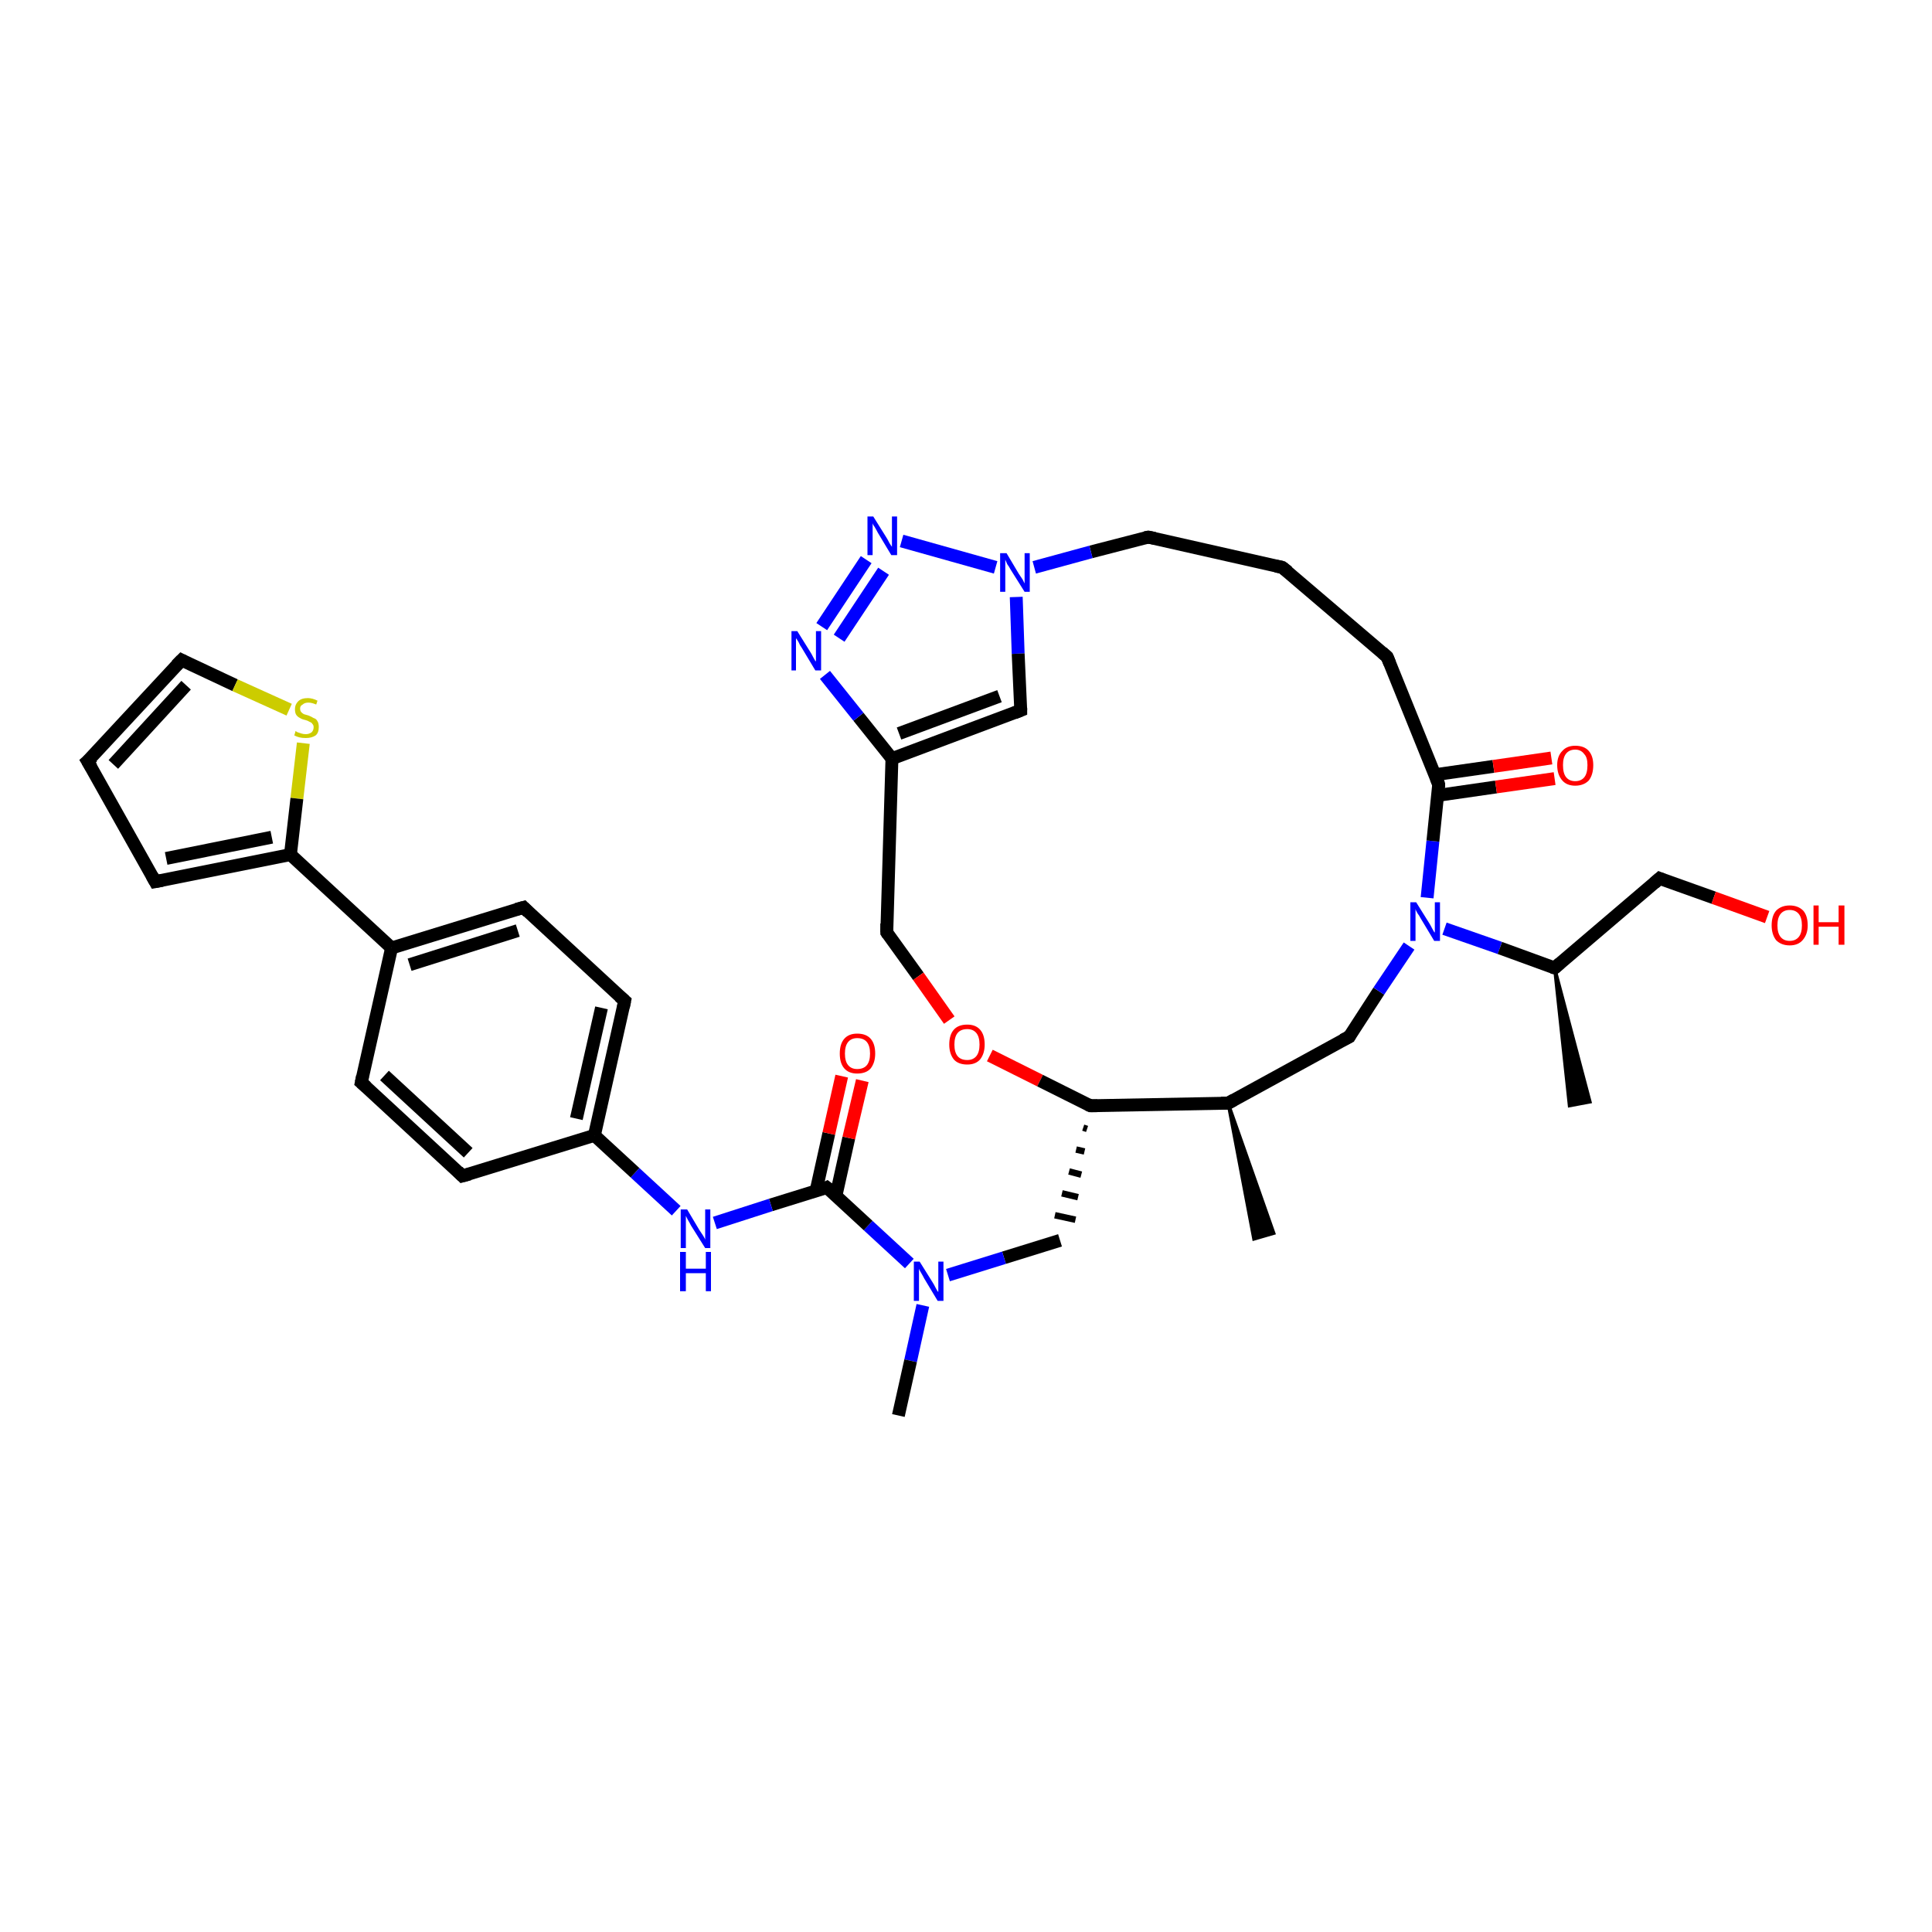 <?xml version='1.0' encoding='iso-8859-1'?>
<svg version='1.1' baseProfile='full'
              xmlns='http://www.w3.org/2000/svg'
                      xmlns:rdkit='http://www.rdkit.org/xml'
                      xmlns:xlink='http://www.w3.org/1999/xlink'
                  xml:space='preserve'
width='300px' height='300px' viewBox='0 0 300 300'>
<!-- END OF HEADER -->
<rect style='opacity:1.0;fill:#FFFFFF;stroke:none' width='300.0' height='300.0' x='0.0' y='0.0'> </rect>
<path class='bond-0 atom-1 atom-0' d='M 190.7,171.3 L 197.8,191.5 L 194.7,192.4 Z' style='fill:#000000;fill-rule:evenodd;fill-opacity:1;stroke:#000000;stroke-width:0.5px;stroke-linecap:butt;stroke-linejoin:miter;stroke-opacity:1;' />
<path class='bond-1 atom-1 atom-2' d='M 190.7,171.3 L 209.5,161.0' style='fill:none;fill-rule:evenodd;stroke:#000000;stroke-width:2.0px;stroke-linecap:butt;stroke-linejoin:miter;stroke-opacity:1' />
<path class='bond-2 atom-2 atom-3' d='M 209.5,161.0 L 214.1,153.9' style='fill:none;fill-rule:evenodd;stroke:#000000;stroke-width:2.0px;stroke-linecap:butt;stroke-linejoin:miter;stroke-opacity:1' />
<path class='bond-2 atom-2 atom-3' d='M 214.1,153.9 L 218.8,146.9' style='fill:none;fill-rule:evenodd;stroke:#0000FF;stroke-width:2.0px;stroke-linecap:butt;stroke-linejoin:miter;stroke-opacity:1' />
<path class='bond-3 atom-3 atom-4' d='M 224.3,144.2 L 232.9,147.2' style='fill:none;fill-rule:evenodd;stroke:#0000FF;stroke-width:2.0px;stroke-linecap:butt;stroke-linejoin:miter;stroke-opacity:1' />
<path class='bond-3 atom-3 atom-4' d='M 232.9,147.2 L 241.4,150.3' style='fill:none;fill-rule:evenodd;stroke:#000000;stroke-width:2.0px;stroke-linecap:butt;stroke-linejoin:miter;stroke-opacity:1' />
<path class='bond-4 atom-4 atom-5' d='M 241.4,150.3 L 246.9,171.1 L 243.7,171.7 Z' style='fill:#000000;fill-rule:evenodd;fill-opacity:1;stroke:#000000;stroke-width:0.5px;stroke-linecap:butt;stroke-linejoin:miter;stroke-opacity:1;' />
<path class='bond-5 atom-4 atom-6' d='M 241.4,150.3 L 257.7,136.4' style='fill:none;fill-rule:evenodd;stroke:#000000;stroke-width:2.0px;stroke-linecap:butt;stroke-linejoin:miter;stroke-opacity:1' />
<path class='bond-6 atom-6 atom-7' d='M 257.7,136.4 L 266.1,139.4' style='fill:none;fill-rule:evenodd;stroke:#000000;stroke-width:2.0px;stroke-linecap:butt;stroke-linejoin:miter;stroke-opacity:1' />
<path class='bond-6 atom-6 atom-7' d='M 266.1,139.4 L 274.4,142.4' style='fill:none;fill-rule:evenodd;stroke:#FF0000;stroke-width:2.0px;stroke-linecap:butt;stroke-linejoin:miter;stroke-opacity:1' />
<path class='bond-7 atom-3 atom-8' d='M 221.6,139.4 L 222.5,130.6' style='fill:none;fill-rule:evenodd;stroke:#0000FF;stroke-width:2.0px;stroke-linecap:butt;stroke-linejoin:miter;stroke-opacity:1' />
<path class='bond-7 atom-3 atom-8' d='M 222.5,130.6 L 223.4,121.8' style='fill:none;fill-rule:evenodd;stroke:#000000;stroke-width:2.0px;stroke-linecap:butt;stroke-linejoin:miter;stroke-opacity:1' />
<path class='bond-8 atom-8 atom-9' d='M 223.3,123.5 L 232.3,122.2' style='fill:none;fill-rule:evenodd;stroke:#000000;stroke-width:2.0px;stroke-linecap:butt;stroke-linejoin:miter;stroke-opacity:1' />
<path class='bond-8 atom-8 atom-9' d='M 232.3,122.2 L 241.4,120.9' style='fill:none;fill-rule:evenodd;stroke:#FF0000;stroke-width:2.0px;stroke-linecap:butt;stroke-linejoin:miter;stroke-opacity:1' />
<path class='bond-8 atom-8 atom-9' d='M 222.8,120.3 L 231.9,119.0' style='fill:none;fill-rule:evenodd;stroke:#000000;stroke-width:2.0px;stroke-linecap:butt;stroke-linejoin:miter;stroke-opacity:1' />
<path class='bond-8 atom-8 atom-9' d='M 231.9,119.0 L 240.9,117.7' style='fill:none;fill-rule:evenodd;stroke:#FF0000;stroke-width:2.0px;stroke-linecap:butt;stroke-linejoin:miter;stroke-opacity:1' />
<path class='bond-9 atom-8 atom-10' d='M 223.4,121.8 L 215.4,102.0' style='fill:none;fill-rule:evenodd;stroke:#000000;stroke-width:2.0px;stroke-linecap:butt;stroke-linejoin:miter;stroke-opacity:1' />
<path class='bond-10 atom-10 atom-11' d='M 215.4,102.0 L 199.1,88.1' style='fill:none;fill-rule:evenodd;stroke:#000000;stroke-width:2.0px;stroke-linecap:butt;stroke-linejoin:miter;stroke-opacity:1' />
<path class='bond-11 atom-11 atom-12' d='M 199.1,88.1 L 178.3,83.4' style='fill:none;fill-rule:evenodd;stroke:#000000;stroke-width:2.0px;stroke-linecap:butt;stroke-linejoin:miter;stroke-opacity:1' />
<path class='bond-12 atom-12 atom-13' d='M 178.3,83.4 L 169.4,85.7' style='fill:none;fill-rule:evenodd;stroke:#000000;stroke-width:2.0px;stroke-linecap:butt;stroke-linejoin:miter;stroke-opacity:1' />
<path class='bond-12 atom-12 atom-13' d='M 169.4,85.7 L 160.6,88.1' style='fill:none;fill-rule:evenodd;stroke:#0000FF;stroke-width:2.0px;stroke-linecap:butt;stroke-linejoin:miter;stroke-opacity:1' />
<path class='bond-13 atom-13 atom-14' d='M 157.8,92.7 L 158.1,101.5' style='fill:none;fill-rule:evenodd;stroke:#0000FF;stroke-width:2.0px;stroke-linecap:butt;stroke-linejoin:miter;stroke-opacity:1' />
<path class='bond-13 atom-13 atom-14' d='M 158.1,101.5 L 158.5,110.3' style='fill:none;fill-rule:evenodd;stroke:#000000;stroke-width:2.0px;stroke-linecap:butt;stroke-linejoin:miter;stroke-opacity:1' />
<path class='bond-14 atom-14 atom-15' d='M 158.5,110.3 L 138.5,117.8' style='fill:none;fill-rule:evenodd;stroke:#000000;stroke-width:2.0px;stroke-linecap:butt;stroke-linejoin:miter;stroke-opacity:1' />
<path class='bond-14 atom-14 atom-15' d='M 155.2,108.1 L 139.6,113.9' style='fill:none;fill-rule:evenodd;stroke:#000000;stroke-width:2.0px;stroke-linecap:butt;stroke-linejoin:miter;stroke-opacity:1' />
<path class='bond-15 atom-15 atom-16' d='M 138.5,117.8 L 133.3,111.3' style='fill:none;fill-rule:evenodd;stroke:#000000;stroke-width:2.0px;stroke-linecap:butt;stroke-linejoin:miter;stroke-opacity:1' />
<path class='bond-15 atom-15 atom-16' d='M 133.3,111.3 L 128.1,104.8' style='fill:none;fill-rule:evenodd;stroke:#0000FF;stroke-width:2.0px;stroke-linecap:butt;stroke-linejoin:miter;stroke-opacity:1' />
<path class='bond-16 atom-16 atom-17' d='M 127.6,97.3 L 134.5,86.9' style='fill:none;fill-rule:evenodd;stroke:#0000FF;stroke-width:2.0px;stroke-linecap:butt;stroke-linejoin:miter;stroke-opacity:1' />
<path class='bond-16 atom-16 atom-17' d='M 130.3,99.1 L 137.2,88.7' style='fill:none;fill-rule:evenodd;stroke:#0000FF;stroke-width:2.0px;stroke-linecap:butt;stroke-linejoin:miter;stroke-opacity:1' />
<path class='bond-17 atom-15 atom-18' d='M 138.5,117.8 L 137.7,144.8' style='fill:none;fill-rule:evenodd;stroke:#000000;stroke-width:2.0px;stroke-linecap:butt;stroke-linejoin:miter;stroke-opacity:1' />
<path class='bond-18 atom-18 atom-19' d='M 137.7,144.8 L 142.6,151.6' style='fill:none;fill-rule:evenodd;stroke:#000000;stroke-width:2.0px;stroke-linecap:butt;stroke-linejoin:miter;stroke-opacity:1' />
<path class='bond-18 atom-18 atom-19' d='M 142.6,151.6 L 147.4,158.4' style='fill:none;fill-rule:evenodd;stroke:#FF0000;stroke-width:2.0px;stroke-linecap:butt;stroke-linejoin:miter;stroke-opacity:1' />
<path class='bond-19 atom-19 atom-20' d='M 153.7,163.9 L 161.5,167.8' style='fill:none;fill-rule:evenodd;stroke:#FF0000;stroke-width:2.0px;stroke-linecap:butt;stroke-linejoin:miter;stroke-opacity:1' />
<path class='bond-19 atom-19 atom-20' d='M 161.5,167.8 L 169.3,171.7' style='fill:none;fill-rule:evenodd;stroke:#000000;stroke-width:2.0px;stroke-linecap:butt;stroke-linejoin:miter;stroke-opacity:1' />
<path class='bond-20 atom-20 atom-21' d='M 168.2,175.1 L 168.8,175.3' style='fill:none;fill-rule:evenodd;stroke:#000000;stroke-width:1.0px;stroke-linecap:butt;stroke-linejoin:miter;stroke-opacity:1' />
<path class='bond-20 atom-20 atom-21' d='M 167.1,178.5 L 168.4,178.8' style='fill:none;fill-rule:evenodd;stroke:#000000;stroke-width:1.0px;stroke-linecap:butt;stroke-linejoin:miter;stroke-opacity:1' />
<path class='bond-20 atom-20 atom-21' d='M 166.0,181.9 L 167.9,182.4' style='fill:none;fill-rule:evenodd;stroke:#000000;stroke-width:1.0px;stroke-linecap:butt;stroke-linejoin:miter;stroke-opacity:1' />
<path class='bond-20 atom-20 atom-21' d='M 164.9,185.3 L 167.4,185.9' style='fill:none;fill-rule:evenodd;stroke:#000000;stroke-width:1.0px;stroke-linecap:butt;stroke-linejoin:miter;stroke-opacity:1' />
<path class='bond-20 atom-20 atom-21' d='M 163.8,188.7 L 167.0,189.4' style='fill:none;fill-rule:evenodd;stroke:#000000;stroke-width:1.0px;stroke-linecap:butt;stroke-linejoin:miter;stroke-opacity:1' />
<path class='bond-21 atom-21 atom-22' d='M 164.6,192.6 L 155.9,195.3' style='fill:none;fill-rule:evenodd;stroke:#000000;stroke-width:2.0px;stroke-linecap:butt;stroke-linejoin:miter;stroke-opacity:1' />
<path class='bond-21 atom-21 atom-22' d='M 155.9,195.3 L 147.2,198.0' style='fill:none;fill-rule:evenodd;stroke:#0000FF;stroke-width:2.0px;stroke-linecap:butt;stroke-linejoin:miter;stroke-opacity:1' />
<path class='bond-22 atom-22 atom-23' d='M 143.3,202.7 L 141.4,211.3' style='fill:none;fill-rule:evenodd;stroke:#0000FF;stroke-width:2.0px;stroke-linecap:butt;stroke-linejoin:miter;stroke-opacity:1' />
<path class='bond-22 atom-22 atom-23' d='M 141.4,211.3 L 139.5,219.8' style='fill:none;fill-rule:evenodd;stroke:#000000;stroke-width:2.0px;stroke-linecap:butt;stroke-linejoin:miter;stroke-opacity:1' />
<path class='bond-23 atom-22 atom-24' d='M 141.2,196.2 L 134.8,190.3' style='fill:none;fill-rule:evenodd;stroke:#0000FF;stroke-width:2.0px;stroke-linecap:butt;stroke-linejoin:miter;stroke-opacity:1' />
<path class='bond-23 atom-22 atom-24' d='M 134.8,190.3 L 128.4,184.4' style='fill:none;fill-rule:evenodd;stroke:#000000;stroke-width:2.0px;stroke-linecap:butt;stroke-linejoin:miter;stroke-opacity:1' />
<path class='bond-24 atom-24 atom-25' d='M 129.8,185.7 L 131.8,176.7' style='fill:none;fill-rule:evenodd;stroke:#000000;stroke-width:2.0px;stroke-linecap:butt;stroke-linejoin:miter;stroke-opacity:1' />
<path class='bond-24 atom-24 atom-25' d='M 131.8,176.7 L 133.9,167.8' style='fill:none;fill-rule:evenodd;stroke:#FF0000;stroke-width:2.0px;stroke-linecap:butt;stroke-linejoin:miter;stroke-opacity:1' />
<path class='bond-24 atom-24 atom-25' d='M 126.7,185.0 L 128.7,176.0' style='fill:none;fill-rule:evenodd;stroke:#000000;stroke-width:2.0px;stroke-linecap:butt;stroke-linejoin:miter;stroke-opacity:1' />
<path class='bond-24 atom-24 atom-25' d='M 128.7,176.0 L 130.7,167.1' style='fill:none;fill-rule:evenodd;stroke:#FF0000;stroke-width:2.0px;stroke-linecap:butt;stroke-linejoin:miter;stroke-opacity:1' />
<path class='bond-25 atom-24 atom-26' d='M 128.4,184.4 L 119.7,187.1' style='fill:none;fill-rule:evenodd;stroke:#000000;stroke-width:2.0px;stroke-linecap:butt;stroke-linejoin:miter;stroke-opacity:1' />
<path class='bond-25 atom-24 atom-26' d='M 119.7,187.1 L 111.0,189.9' style='fill:none;fill-rule:evenodd;stroke:#0000FF;stroke-width:2.0px;stroke-linecap:butt;stroke-linejoin:miter;stroke-opacity:1' />
<path class='bond-26 atom-26 atom-27' d='M 105.0,188.0 L 98.6,182.1' style='fill:none;fill-rule:evenodd;stroke:#0000FF;stroke-width:2.0px;stroke-linecap:butt;stroke-linejoin:miter;stroke-opacity:1' />
<path class='bond-26 atom-26 atom-27' d='M 98.6,182.1 L 92.3,176.3' style='fill:none;fill-rule:evenodd;stroke:#000000;stroke-width:2.0px;stroke-linecap:butt;stroke-linejoin:miter;stroke-opacity:1' />
<path class='bond-27 atom-27 atom-28' d='M 92.3,176.3 L 97.0,155.4' style='fill:none;fill-rule:evenodd;stroke:#000000;stroke-width:2.0px;stroke-linecap:butt;stroke-linejoin:miter;stroke-opacity:1' />
<path class='bond-27 atom-27 atom-28' d='M 89.5,173.7 L 93.4,156.5' style='fill:none;fill-rule:evenodd;stroke:#000000;stroke-width:2.0px;stroke-linecap:butt;stroke-linejoin:miter;stroke-opacity:1' />
<path class='bond-28 atom-28 atom-29' d='M 97.0,155.4 L 81.3,140.9' style='fill:none;fill-rule:evenodd;stroke:#000000;stroke-width:2.0px;stroke-linecap:butt;stroke-linejoin:miter;stroke-opacity:1' />
<path class='bond-29 atom-29 atom-30' d='M 81.3,140.9 L 60.8,147.2' style='fill:none;fill-rule:evenodd;stroke:#000000;stroke-width:2.0px;stroke-linecap:butt;stroke-linejoin:miter;stroke-opacity:1' />
<path class='bond-29 atom-29 atom-30' d='M 80.4,144.5 L 63.6,149.8' style='fill:none;fill-rule:evenodd;stroke:#000000;stroke-width:2.0px;stroke-linecap:butt;stroke-linejoin:miter;stroke-opacity:1' />
<path class='bond-30 atom-30 atom-31' d='M 60.8,147.2 L 45.1,132.7' style='fill:none;fill-rule:evenodd;stroke:#000000;stroke-width:2.0px;stroke-linecap:butt;stroke-linejoin:miter;stroke-opacity:1' />
<path class='bond-31 atom-31 atom-32' d='M 45.1,132.7 L 24.1,136.9' style='fill:none;fill-rule:evenodd;stroke:#000000;stroke-width:2.0px;stroke-linecap:butt;stroke-linejoin:miter;stroke-opacity:1' />
<path class='bond-31 atom-31 atom-32' d='M 42.2,130.0 L 25.8,133.3' style='fill:none;fill-rule:evenodd;stroke:#000000;stroke-width:2.0px;stroke-linecap:butt;stroke-linejoin:miter;stroke-opacity:1' />
<path class='bond-32 atom-32 atom-33' d='M 24.1,136.9 L 13.6,118.2' style='fill:none;fill-rule:evenodd;stroke:#000000;stroke-width:2.0px;stroke-linecap:butt;stroke-linejoin:miter;stroke-opacity:1' />
<path class='bond-33 atom-33 atom-34' d='M 13.6,118.2 L 28.2,102.5' style='fill:none;fill-rule:evenodd;stroke:#000000;stroke-width:2.0px;stroke-linecap:butt;stroke-linejoin:miter;stroke-opacity:1' />
<path class='bond-33 atom-33 atom-34' d='M 17.6,118.7 L 28.9,106.4' style='fill:none;fill-rule:evenodd;stroke:#000000;stroke-width:2.0px;stroke-linecap:butt;stroke-linejoin:miter;stroke-opacity:1' />
<path class='bond-34 atom-34 atom-35' d='M 28.2,102.5 L 36.5,106.4' style='fill:none;fill-rule:evenodd;stroke:#000000;stroke-width:2.0px;stroke-linecap:butt;stroke-linejoin:miter;stroke-opacity:1' />
<path class='bond-34 atom-34 atom-35' d='M 36.5,106.4 L 44.9,110.2' style='fill:none;fill-rule:evenodd;stroke:#CCCC00;stroke-width:2.0px;stroke-linecap:butt;stroke-linejoin:miter;stroke-opacity:1' />
<path class='bond-35 atom-30 atom-36' d='M 60.8,147.2 L 56.1,168.1' style='fill:none;fill-rule:evenodd;stroke:#000000;stroke-width:2.0px;stroke-linecap:butt;stroke-linejoin:miter;stroke-opacity:1' />
<path class='bond-36 atom-36 atom-37' d='M 56.1,168.1 L 71.8,182.6' style='fill:none;fill-rule:evenodd;stroke:#000000;stroke-width:2.0px;stroke-linecap:butt;stroke-linejoin:miter;stroke-opacity:1' />
<path class='bond-36 atom-36 atom-37' d='M 59.7,167.0 L 72.7,179.0' style='fill:none;fill-rule:evenodd;stroke:#000000;stroke-width:2.0px;stroke-linecap:butt;stroke-linejoin:miter;stroke-opacity:1' />
<path class='bond-37 atom-20 atom-1' d='M 169.3,171.7 L 190.7,171.3' style='fill:none;fill-rule:evenodd;stroke:#000000;stroke-width:2.0px;stroke-linecap:butt;stroke-linejoin:miter;stroke-opacity:1' />
<path class='bond-38 atom-37 atom-27' d='M 71.8,182.6 L 92.3,176.3' style='fill:none;fill-rule:evenodd;stroke:#000000;stroke-width:2.0px;stroke-linecap:butt;stroke-linejoin:miter;stroke-opacity:1' />
<path class='bond-39 atom-17 atom-13' d='M 140.0,84.0 L 154.6,88.1' style='fill:none;fill-rule:evenodd;stroke:#0000FF;stroke-width:2.0px;stroke-linecap:butt;stroke-linejoin:miter;stroke-opacity:1' />
<path class='bond-40 atom-35 atom-31' d='M 47.1,115.4 L 46.1,124.0' style='fill:none;fill-rule:evenodd;stroke:#CCCC00;stroke-width:2.0px;stroke-linecap:butt;stroke-linejoin:miter;stroke-opacity:1' />
<path class='bond-40 atom-35 atom-31' d='M 46.1,124.0 L 45.1,132.7' style='fill:none;fill-rule:evenodd;stroke:#000000;stroke-width:2.0px;stroke-linecap:butt;stroke-linejoin:miter;stroke-opacity:1' />
<path d='M 191.6,170.8 L 190.7,171.3 L 189.6,171.3' style='fill:none;stroke:#000000;stroke-width:2.0px;stroke-linecap:butt;stroke-linejoin:miter;stroke-opacity:1;' />
<path d='M 208.5,161.5 L 209.5,161.0 L 209.7,160.6' style='fill:none;stroke:#000000;stroke-width:2.0px;stroke-linecap:butt;stroke-linejoin:miter;stroke-opacity:1;' />
<path d='M 241.0,150.2 L 241.4,150.3 L 242.2,149.6' style='fill:none;stroke:#000000;stroke-width:2.0px;stroke-linecap:butt;stroke-linejoin:miter;stroke-opacity:1;' />
<path d='M 256.9,137.1 L 257.7,136.4 L 258.2,136.6' style='fill:none;stroke:#000000;stroke-width:2.0px;stroke-linecap:butt;stroke-linejoin:miter;stroke-opacity:1;' />
<path d='M 223.4,122.3 L 223.4,121.8 L 223.0,120.8' style='fill:none;stroke:#000000;stroke-width:2.0px;stroke-linecap:butt;stroke-linejoin:miter;stroke-opacity:1;' />
<path d='M 215.8,103.0 L 215.4,102.0 L 214.6,101.3' style='fill:none;stroke:#000000;stroke-width:2.0px;stroke-linecap:butt;stroke-linejoin:miter;stroke-opacity:1;' />
<path d='M 200.0,88.8 L 199.1,88.1 L 198.1,87.9' style='fill:none;stroke:#000000;stroke-width:2.0px;stroke-linecap:butt;stroke-linejoin:miter;stroke-opacity:1;' />
<path d='M 179.3,83.6 L 178.3,83.4 L 177.8,83.5' style='fill:none;stroke:#000000;stroke-width:2.0px;stroke-linecap:butt;stroke-linejoin:miter;stroke-opacity:1;' />
<path d='M 158.5,109.9 L 158.5,110.3 L 157.5,110.7' style='fill:none;stroke:#000000;stroke-width:2.0px;stroke-linecap:butt;stroke-linejoin:miter;stroke-opacity:1;' />
<path d='M 137.7,143.4 L 137.7,144.8 L 137.9,145.1' style='fill:none;stroke:#000000;stroke-width:2.0px;stroke-linecap:butt;stroke-linejoin:miter;stroke-opacity:1;' />
<path d='M 168.9,171.5 L 169.3,171.7 L 170.4,171.7' style='fill:none;stroke:#000000;stroke-width:2.0px;stroke-linecap:butt;stroke-linejoin:miter;stroke-opacity:1;' />
<path d='M 128.8,184.7 L 128.4,184.4 L 128.0,184.6' style='fill:none;stroke:#000000;stroke-width:2.0px;stroke-linecap:butt;stroke-linejoin:miter;stroke-opacity:1;' />
<path d='M 96.8,156.4 L 97.0,155.4 L 96.2,154.7' style='fill:none;stroke:#000000;stroke-width:2.0px;stroke-linecap:butt;stroke-linejoin:miter;stroke-opacity:1;' />
<path d='M 82.0,141.6 L 81.3,140.9 L 80.2,141.2' style='fill:none;stroke:#000000;stroke-width:2.0px;stroke-linecap:butt;stroke-linejoin:miter;stroke-opacity:1;' />
<path d='M 25.2,136.7 L 24.1,136.9 L 23.6,136.0' style='fill:none;stroke:#000000;stroke-width:2.0px;stroke-linecap:butt;stroke-linejoin:miter;stroke-opacity:1;' />
<path d='M 14.2,119.2 L 13.6,118.2 L 14.4,117.5' style='fill:none;stroke:#000000;stroke-width:2.0px;stroke-linecap:butt;stroke-linejoin:miter;stroke-opacity:1;' />
<path d='M 27.4,103.3 L 28.2,102.5 L 28.6,102.7' style='fill:none;stroke:#000000;stroke-width:2.0px;stroke-linecap:butt;stroke-linejoin:miter;stroke-opacity:1;' />
<path d='M 56.3,167.1 L 56.1,168.1 L 56.9,168.8' style='fill:none;stroke:#000000;stroke-width:2.0px;stroke-linecap:butt;stroke-linejoin:miter;stroke-opacity:1;' />
<path d='M 71.1,181.9 L 71.8,182.6 L 72.9,182.3' style='fill:none;stroke:#000000;stroke-width:2.0px;stroke-linecap:butt;stroke-linejoin:miter;stroke-opacity:1;' />
<path class='atom-3' d='M 219.9 140.1
L 221.9 143.3
Q 222.1 143.6, 222.4 144.2
Q 222.7 144.8, 222.8 144.8
L 222.8 140.1
L 223.6 140.1
L 223.6 146.1
L 222.7 146.1
L 220.6 142.6
Q 220.4 142.2, 220.1 141.8
Q 219.8 141.3, 219.8 141.1
L 219.8 146.1
L 219.0 146.1
L 219.0 140.1
L 219.9 140.1
' fill='#0000FF'/>
<path class='atom-7' d='M 275.1 143.7
Q 275.1 142.2, 275.8 141.4
Q 276.6 140.6, 277.9 140.6
Q 279.2 140.6, 280.0 141.4
Q 280.7 142.2, 280.7 143.7
Q 280.7 145.1, 279.9 146.0
Q 279.2 146.8, 277.9 146.8
Q 276.6 146.8, 275.8 146.0
Q 275.1 145.1, 275.1 143.7
M 277.9 146.1
Q 278.8 146.1, 279.3 145.5
Q 279.8 144.9, 279.8 143.7
Q 279.8 142.5, 279.3 141.9
Q 278.8 141.3, 277.9 141.3
Q 277.0 141.3, 276.5 141.9
Q 276.0 142.5, 276.0 143.7
Q 276.0 144.9, 276.5 145.5
Q 277.0 146.1, 277.9 146.1
' fill='#FF0000'/>
<path class='atom-7' d='M 281.6 140.6
L 282.4 140.6
L 282.4 143.2
L 285.5 143.2
L 285.5 140.6
L 286.4 140.6
L 286.4 146.7
L 285.5 146.7
L 285.5 143.9
L 282.4 143.9
L 282.4 146.7
L 281.6 146.7
L 281.6 140.6
' fill='#FF0000'/>
<path class='atom-9' d='M 241.8 118.8
Q 241.8 117.4, 242.6 116.6
Q 243.3 115.8, 244.6 115.8
Q 246.0 115.8, 246.7 116.6
Q 247.4 117.4, 247.4 118.8
Q 247.4 120.3, 246.7 121.2
Q 245.9 122.0, 244.6 122.0
Q 243.3 122.0, 242.6 121.2
Q 241.8 120.3, 241.8 118.8
M 244.6 121.3
Q 245.5 121.3, 246.0 120.7
Q 246.5 120.1, 246.5 118.8
Q 246.5 117.6, 246.0 117.1
Q 245.5 116.4, 244.6 116.4
Q 243.7 116.4, 243.2 117.0
Q 242.7 117.6, 242.7 118.8
Q 242.7 120.1, 243.2 120.7
Q 243.7 121.3, 244.6 121.3
' fill='#FF0000'/>
<path class='atom-13' d='M 156.3 85.9
L 158.2 89.1
Q 158.4 89.4, 158.8 90.0
Q 159.1 90.6, 159.1 90.6
L 159.1 85.9
L 159.9 85.9
L 159.9 91.9
L 159.1 91.9
L 156.9 88.4
Q 156.7 88.0, 156.4 87.6
Q 156.2 87.1, 156.1 86.9
L 156.1 91.9
L 155.3 91.9
L 155.3 85.9
L 156.3 85.9
' fill='#0000FF'/>
<path class='atom-16' d='M 123.8 98.0
L 125.8 101.2
Q 126.0 101.5, 126.3 102.1
Q 126.6 102.7, 126.7 102.7
L 126.7 98.0
L 127.5 98.0
L 127.5 104.1
L 126.6 104.1
L 124.5 100.6
Q 124.2 100.2, 124.0 99.7
Q 123.7 99.2, 123.6 99.1
L 123.6 104.1
L 122.9 104.1
L 122.9 98.0
L 123.8 98.0
' fill='#0000FF'/>
<path class='atom-17' d='M 135.6 80.2
L 137.6 83.4
Q 137.8 83.7, 138.1 84.3
Q 138.4 84.8, 138.5 84.9
L 138.5 80.2
L 139.3 80.2
L 139.3 86.2
L 138.4 86.2
L 136.3 82.7
Q 136.1 82.3, 135.8 81.8
Q 135.5 81.4, 135.5 81.2
L 135.5 86.2
L 134.7 86.2
L 134.7 80.2
L 135.6 80.2
' fill='#0000FF'/>
<path class='atom-19' d='M 147.4 162.2
Q 147.4 160.7, 148.1 159.9
Q 148.8 159.1, 150.2 159.1
Q 151.5 159.1, 152.2 159.9
Q 152.9 160.7, 152.9 162.2
Q 152.9 163.6, 152.2 164.5
Q 151.5 165.3, 150.2 165.3
Q 148.8 165.3, 148.1 164.5
Q 147.4 163.6, 147.4 162.2
M 150.2 164.6
Q 151.1 164.6, 151.6 164.0
Q 152.1 163.4, 152.1 162.2
Q 152.1 161.0, 151.6 160.4
Q 151.1 159.8, 150.2 159.8
Q 149.2 159.8, 148.7 160.4
Q 148.2 161.0, 148.2 162.2
Q 148.2 163.4, 148.7 164.0
Q 149.2 164.6, 150.2 164.6
' fill='#FF0000'/>
<path class='atom-22' d='M 142.8 195.9
L 144.8 199.1
Q 145.0 199.4, 145.3 200.0
Q 145.6 200.6, 145.7 200.6
L 145.7 195.9
L 146.5 195.9
L 146.5 202.0
L 145.6 202.0
L 143.5 198.5
Q 143.3 198.1, 143.0 197.6
Q 142.7 197.1, 142.7 197.0
L 142.7 202.0
L 141.9 202.0
L 141.9 195.9
L 142.8 195.9
' fill='#0000FF'/>
<path class='atom-25' d='M 130.4 163.6
Q 130.4 162.1, 131.1 161.3
Q 131.8 160.5, 133.1 160.5
Q 134.5 160.5, 135.2 161.3
Q 135.9 162.1, 135.9 163.6
Q 135.9 165.0, 135.2 165.9
Q 134.5 166.7, 133.1 166.7
Q 131.8 166.7, 131.1 165.9
Q 130.4 165.1, 130.4 163.6
M 133.1 166.0
Q 134.1 166.0, 134.6 165.4
Q 135.1 164.8, 135.1 163.6
Q 135.1 162.4, 134.6 161.8
Q 134.1 161.2, 133.1 161.2
Q 132.2 161.2, 131.7 161.8
Q 131.2 162.4, 131.2 163.6
Q 131.2 164.8, 131.7 165.4
Q 132.2 166.0, 133.1 166.0
' fill='#FF0000'/>
<path class='atom-26' d='M 106.7 187.8
L 108.6 191.0
Q 108.8 191.3, 109.2 191.9
Q 109.5 192.4, 109.5 192.5
L 109.5 187.8
L 110.3 187.8
L 110.3 193.8
L 109.5 193.8
L 107.3 190.3
Q 107.1 189.9, 106.8 189.4
Q 106.6 189.0, 106.5 188.8
L 106.5 193.8
L 105.7 193.8
L 105.7 187.8
L 106.7 187.8
' fill='#0000FF'/>
<path class='atom-26' d='M 105.6 194.4
L 106.5 194.4
L 106.5 197.0
L 109.6 197.0
L 109.6 194.4
L 110.4 194.4
L 110.4 200.5
L 109.6 200.5
L 109.6 197.7
L 106.5 197.7
L 106.5 200.5
L 105.6 200.5
L 105.6 194.4
' fill='#0000FF'/>
<path class='atom-35' d='M 45.9 113.5
Q 46.0 113.6, 46.2 113.7
Q 46.5 113.8, 46.8 113.9
Q 47.1 114.0, 47.5 114.0
Q 48.0 114.0, 48.4 113.7
Q 48.7 113.4, 48.7 112.9
Q 48.7 112.6, 48.5 112.4
Q 48.4 112.2, 48.1 112.1
Q 47.8 111.9, 47.4 111.8
Q 46.9 111.7, 46.6 111.5
Q 46.2 111.3, 46.0 111.0
Q 45.8 110.7, 45.8 110.1
Q 45.8 109.4, 46.3 108.9
Q 46.8 108.4, 47.8 108.4
Q 48.5 108.4, 49.3 108.8
L 49.1 109.4
Q 48.4 109.1, 47.9 109.1
Q 47.3 109.1, 47.0 109.4
Q 46.6 109.6, 46.6 110.0
Q 46.6 110.4, 46.8 110.6
Q 47.0 110.8, 47.2 110.9
Q 47.5 111.0, 47.9 111.1
Q 48.4 111.3, 48.7 111.5
Q 49.1 111.6, 49.3 112.0
Q 49.5 112.3, 49.5 112.9
Q 49.5 113.8, 49.0 114.2
Q 48.4 114.6, 47.5 114.6
Q 46.9 114.6, 46.5 114.5
Q 46.1 114.4, 45.7 114.2
L 45.9 113.5
' fill='#CCCC00'/>
</svg>
